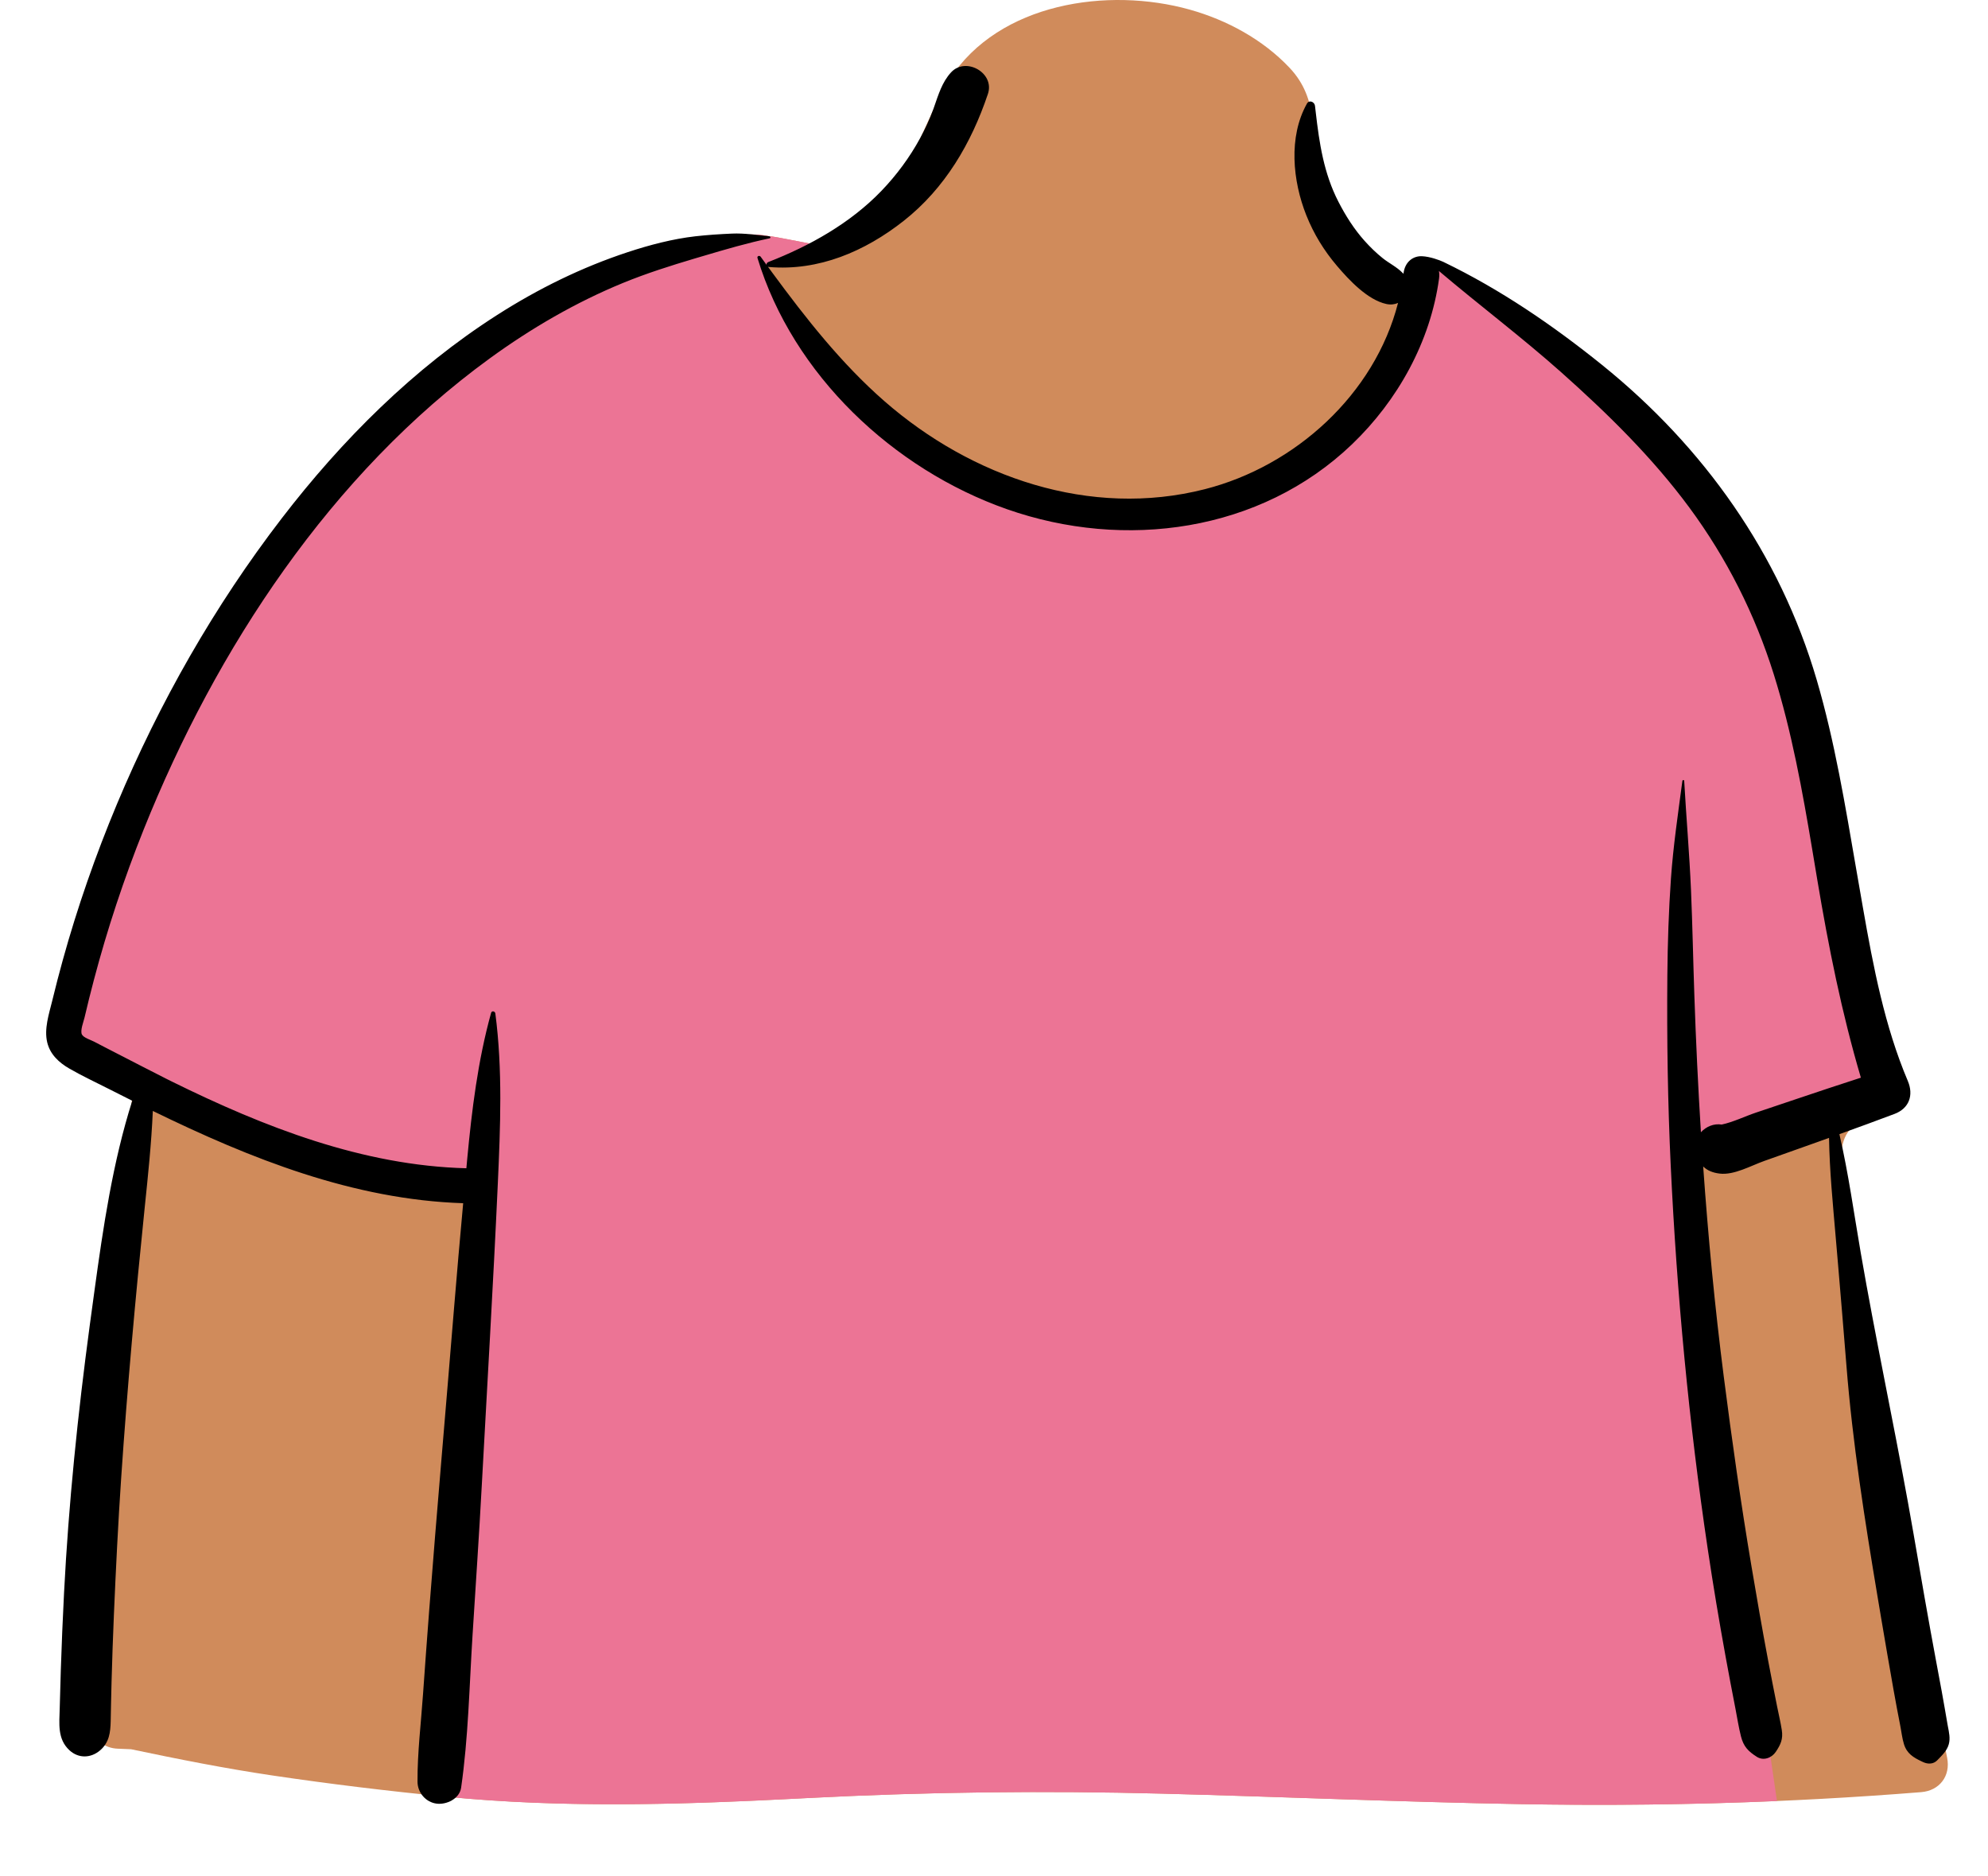<svg width="71" height="67" viewBox="0 0 71 67" fill="none" xmlns="http://www.w3.org/2000/svg">
<path fill-rule="evenodd" clip-rule="evenodd" d="M67.205 51.067C66.855 49.08 66.534 47.088 66.243 45.091C66.105 44.143 65.97 43.194 65.848 42.244C65.763 41.578 65.634 40.817 66.084 40.323C66.718 39.629 67.294 39.035 67.372 38.041C67.445 37.105 67.13 36.086 66.933 35.177C66.521 33.273 66.007 31.392 65.44 29.529C64.864 27.637 64.232 25.762 63.59 23.89C62.991 22.141 62.415 20.375 61.634 18.697C60.152 15.511 57.646 13.152 54.548 11.576C53.777 11.185 52.206 9.786 51.401 9.473C50.661 9.185 50.663 10.026 49.935 9.709C49.353 9.456 48.81 9.118 48.484 8.553C48.131 7.939 47.243 7.08 47.108 6.366C46.821 4.851 47.132 3.562 46.057 2.422C45.102 1.41 43.82 0.716 42.493 0.344C39.573 -0.475 35.68 0.098 33.918 2.826C33.077 4.129 32.783 5.704 31.648 6.767C30.656 7.696 30.878 8.33 29.594 8.809C29.521 8.836 27.55 8.411 27.478 8.438C26.073 8.136 24.731 8.982 23.442 9.473C21.521 10.205 19.692 11.158 17.974 12.29C14.509 14.573 11.541 17.538 9.095 20.892C6.628 24.275 4.714 28.066 3.351 32.029C3.02 32.991 2.723 33.965 2.461 34.949C2.314 35.499 2.157 36.071 2.336 36.634C2.482 37.095 2.807 37.438 3.189 37.715C3.706 38.09 4.745 38.334 4.724 39.088C4.709 39.662 4.516 40.266 4.421 40.832C4.309 41.507 4.216 42.186 4.124 42.864C3.704 45.95 3.377 49.053 3.232 52.165C3.09 55.229 2.972 58.356 3.183 61.419C3.197 61.621 3.257 61.806 3.354 61.963C3.263 61.998 3.257 62.167 3.369 62.191C3.447 62.208 3.526 62.224 3.604 62.241C3.768 62.365 3.972 62.441 4.206 62.449C4.365 62.454 4.524 62.461 4.683 62.469C6.358 62.822 8.033 63.154 9.73 63.406C11.793 63.712 13.862 63.962 15.938 64.165C20.202 64.582 24.434 64.444 28.704 64.219C32.968 63.994 37.229 63.942 41.498 64.054C45.77 64.165 50.04 64.352 54.313 64.429C59.087 64.514 63.853 64.383 68.613 64.001C69.266 63.949 69.67 63.427 69.541 62.775C68.77 58.869 67.896 54.99 67.205 51.067Z" fill="#D08B5B"/>
<path fill-rule="evenodd" clip-rule="evenodd" d="M23.442 9.473L23.535 9.437C24.796 8.942 26.107 8.143 27.478 8.438C27.526 8.42 28.418 8.603 29.029 8.719L28.449 9.327L27.426 9.525C30.956 15.385 35.132 18.315 39.952 18.315C44.773 18.315 48.43 15.385 50.925 9.525L51.266 9.431C51.308 9.44 51.353 9.454 51.401 9.473C52.206 9.786 53.777 11.185 54.548 11.576C57.646 13.152 60.152 15.511 61.634 18.697C62.389 20.319 62.952 22.023 63.531 23.715L63.59 23.89C64.232 25.762 64.864 27.637 65.44 29.529C65.983 31.311 66.476 33.11 66.879 34.929L66.933 35.178C67.13 36.086 67.445 37.105 67.372 38.041C67.344 38.395 67.253 38.699 67.119 38.974L60.136 41.501L63.463 64.318C60.416 64.449 57.366 64.483 54.313 64.429C50.04 64.352 45.77 64.165 41.498 64.054C37.359 63.945 33.226 63.991 29.092 64.199L28.042 64.253C23.996 64.456 19.982 64.56 15.938 64.165L15.662 64.138L15.662 60.8L17.083 42.215L9.883 40.852L2.816 37.4C2.602 37.185 2.431 36.935 2.336 36.634C2.17 36.112 2.293 35.584 2.428 35.071L2.461 34.949C2.723 33.965 3.02 32.991 3.351 32.029C4.714 28.066 6.628 24.275 9.095 20.892C11.541 17.538 14.509 14.573 17.974 12.29C19.692 11.158 21.521 10.205 23.442 9.473Z" fill="#EC7495"/>
<path fill-rule="evenodd" clip-rule="evenodd" d="M26.146 8.342C26.588 8.323 27.038 8.394 27.478 8.438C27.517 8.442 27.531 8.501 27.488 8.51C26.7 8.676 25.92 8.903 25.146 9.133L24.814 9.231C23.942 9.491 23.094 9.759 22.249 10.105C20.565 10.796 18.965 11.727 17.493 12.798C11.824 16.92 7.721 23.16 5.132 29.622C4.429 31.377 3.833 33.175 3.351 35.004C3.233 35.449 3.123 35.895 3.018 36.343C2.988 36.475 2.854 36.811 2.927 36.946C2.992 37.064 3.244 37.138 3.362 37.2L3.758 37.406C4.53 37.806 5.816 38.464 5.945 38.528L6.146 38.628C9.437 40.25 12.953 41.626 16.656 41.721L16.685 41.403C16.85 39.645 17.066 37.877 17.539 36.173C17.565 36.082 17.681 36.113 17.691 36.194C17.955 38.212 17.87 40.245 17.779 42.271C17.616 45.861 17.4 49.449 17.207 53.037C17.111 54.832 16.987 56.625 16.875 58.419C16.762 60.217 16.726 62.058 16.469 63.84C16.412 64.238 15.949 64.454 15.599 64.412C15.211 64.366 14.913 64.022 14.911 63.628C14.906 62.59 15.036 61.539 15.108 60.503C15.177 59.519 15.25 58.535 15.325 57.551C15.601 53.961 15.918 50.375 16.21 46.786C16.314 45.513 16.426 44.241 16.542 42.969C12.619 42.842 8.955 41.381 5.458 39.674C5.408 40.829 5.286 41.983 5.167 43.133C4.837 46.345 4.546 49.554 4.328 52.776C4.218 54.402 4.138 56.031 4.068 57.66C4.034 58.461 4.006 59.262 3.984 60.063C3.977 60.33 3.971 60.597 3.965 60.864L3.953 61.475C3.943 61.863 3.904 62.222 3.58 62.504C3.25 62.791 2.805 62.806 2.479 62.504C2.043 62.1 2.12 61.55 2.133 61.007C2.144 60.549 2.157 60.091 2.172 59.634C2.202 58.718 2.24 57.803 2.287 56.888C2.451 53.69 2.778 50.505 3.205 47.333L3.372 46.108C3.684 43.831 4.026 41.503 4.723 39.31C4.451 39.175 4.181 39.038 3.912 38.901C3.434 38.657 2.94 38.429 2.475 38.16C2.106 37.947 1.789 37.655 1.686 37.224C1.572 36.743 1.747 36.218 1.863 35.749L1.873 35.708C1.987 35.236 2.11 34.766 2.239 34.298C2.764 32.4 3.414 30.539 4.173 28.724C5.695 25.09 7.659 21.638 10.058 18.516C12.217 15.706 14.768 13.158 17.758 11.247C19.22 10.312 20.778 9.545 22.425 9.003C23.195 8.749 24.033 8.529 24.839 8.438C25.274 8.389 25.709 8.361 26.146 8.342ZM33.968 2.583C34.492 2.017 35.535 2.603 35.283 3.353C34.69 5.118 33.747 6.728 32.274 7.888C30.89 8.978 29.24 9.686 27.462 9.535C27.449 9.534 27.437 9.53 27.426 9.525L27.579 9.734C28.782 11.37 30.051 12.984 31.58 14.321C34.695 17.045 38.937 18.515 43.033 17.469C46.255 16.647 49.095 14.084 49.93 10.818C49.81 10.872 49.668 10.89 49.512 10.856C48.843 10.71 48.182 10.004 47.751 9.497C47.285 8.949 46.921 8.357 46.654 7.688C46.166 6.464 46.009 4.888 46.676 3.701C46.758 3.555 46.948 3.637 46.964 3.78L46.99 4.003C47.118 5.114 47.278 6.189 47.8 7.203C48.054 7.699 48.36 8.182 48.732 8.598C48.931 8.82 49.147 9.032 49.38 9.218C49.607 9.4 49.882 9.531 50.086 9.739L50.123 9.779L50.124 9.772C50.176 9.332 50.483 9.138 50.783 9.15C51.073 9.162 51.414 9.291 51.547 9.352L51.559 9.358C53.586 10.337 55.453 11.612 57.21 13.027C60.843 15.954 63.565 19.779 64.884 24.284C65.531 26.495 65.902 28.773 66.294 31.041L66.536 32.43C66.902 34.524 67.311 36.658 68.137 38.605C68.35 39.109 68.186 39.582 67.662 39.78C67.007 40.027 66.351 40.267 65.693 40.503C66.016 41.897 66.213 43.338 66.455 44.739C66.969 47.715 67.6 50.673 68.14 53.645C68.416 55.165 68.665 56.69 68.942 58.21C69.074 58.942 69.213 59.673 69.348 60.405C69.421 60.8 69.487 61.195 69.556 61.59L69.568 61.656C69.608 61.864 69.658 62.08 69.6 62.289C69.535 62.526 69.351 62.694 69.186 62.865C69.05 63.005 68.854 63.006 68.688 62.93L68.633 62.904C68.337 62.765 68.104 62.625 67.999 62.289C67.932 62.075 67.908 61.835 67.864 61.615C67.781 61.194 67.702 60.773 67.627 60.35C67.477 59.503 67.331 58.657 67.188 57.809L67.055 57.016C66.597 54.281 66.163 51.53 65.944 48.766C65.846 47.54 65.743 46.315 65.639 45.09L65.56 44.171C65.461 43.008 65.341 41.815 65.323 40.636L64.93 40.777L63.011 41.459C62.535 41.628 61.929 41.974 61.417 41.911C61.166 41.881 60.975 41.801 60.828 41.657C61.005 44.165 61.244 46.669 61.563 49.16C61.853 51.427 62.174 53.69 62.554 55.943C62.742 57.059 62.935 58.174 63.145 59.286C63.25 59.842 63.359 60.397 63.47 60.951C63.526 61.228 63.592 61.505 63.636 61.784C63.685 62.103 63.598 62.3 63.42 62.563C63.275 62.779 62.983 62.89 62.747 62.741C62.434 62.543 62.27 62.372 62.178 62.012C62.094 61.685 62.044 61.344 61.979 61.014C61.859 60.403 61.744 59.791 61.632 59.179C61.399 57.898 61.184 56.614 60.992 55.326C60.316 50.79 59.886 46.215 59.669 41.634C59.562 39.373 59.529 37.111 59.548 34.848C59.558 33.688 59.596 32.524 59.677 31.367C59.76 30.196 59.932 29.048 60.085 27.888C60.091 27.848 60.148 27.845 60.15 27.888C60.223 29.189 60.337 30.488 60.393 31.792C60.446 33.036 60.469 34.282 60.512 35.527C60.567 37.163 60.645 38.8 60.747 40.435C60.932 40.232 61.21 40.115 61.489 40.16C61.894 40.075 62.328 39.862 62.714 39.733L64.166 39.245C64.93 38.988 65.693 38.733 66.46 38.486C65.775 36.168 65.305 33.816 64.905 31.429L64.726 30.356C64.372 28.243 63.991 26.129 63.35 24.083C62.676 21.932 61.668 19.933 60.331 18.122C59.013 16.337 57.409 14.765 55.758 13.295C54.344 12.037 52.832 10.9 51.39 9.677C51.405 9.758 51.408 9.847 51.395 9.945C51.088 12.202 49.918 14.303 48.287 15.866C45.01 19.006 40.159 19.657 35.965 18.185C31.907 16.761 28.32 13.388 27.053 9.214C27.031 9.142 27.126 9.114 27.165 9.166C27.235 9.263 27.305 9.36 27.376 9.457C27.372 9.418 27.391 9.377 27.439 9.358C28.917 8.784 30.369 7.97 31.478 6.818C32.018 6.256 32.489 5.62 32.862 4.934C33.04 4.605 33.2 4.265 33.328 3.913L33.36 3.822C33.515 3.382 33.645 2.932 33.968 2.583Z" fill="black"/>
</svg>

